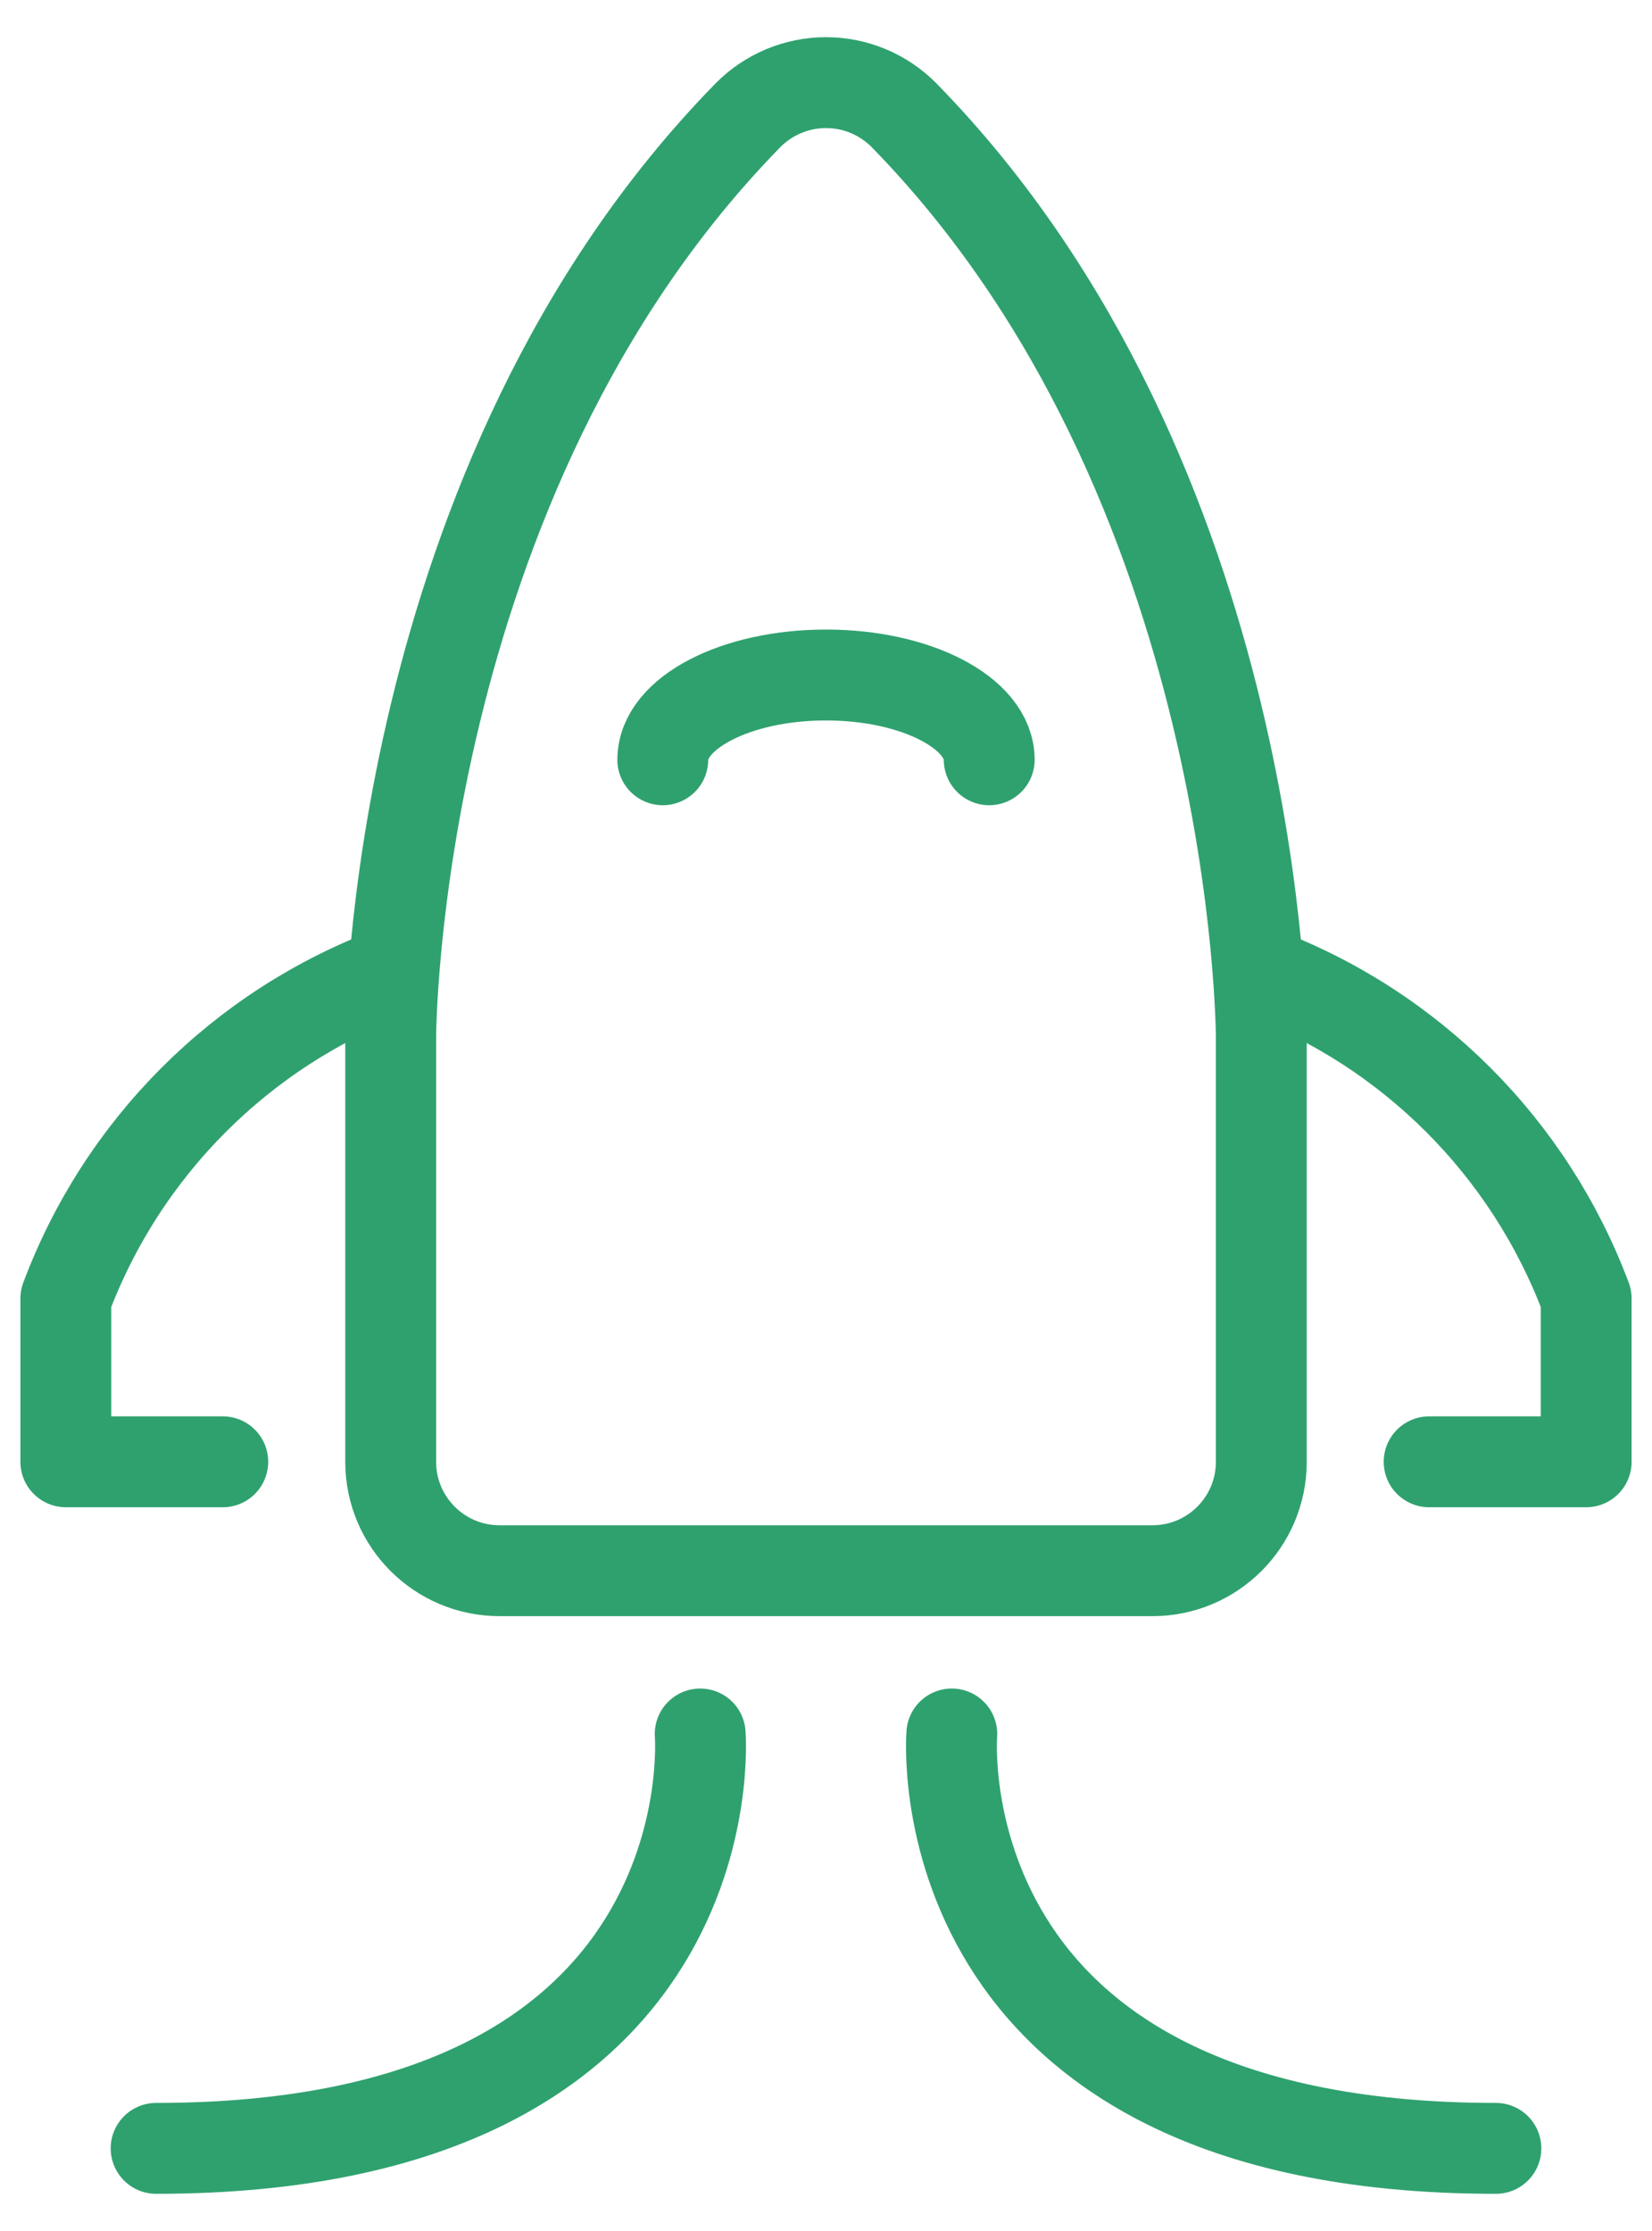 <?xml version="1.0" encoding="UTF-8"?>
<svg width="20px" height="27px" viewBox="0 0 20 27" version="1.1" xmlns="http://www.w3.org/2000/svg" xmlns:xlink="http://www.w3.org/1999/xlink">
    <!-- Generator: Sketch 63 (92445) - https://sketch.com -->
    <title>launch</title>
    <desc>Created with Sketch.</desc>
    <g id="///-Components" stroke="none" stroke-width="1" fill="none" fill-rule="evenodd">
        <g id="Navigation-/-Left-Panel-/-Single-Course" transform="translate(-38, -360)" stroke="#2FA16F" stroke-width="1.1">
            <g id="Main-Nav" transform="translate(31, 106)">
                <g id="Group-3-Copy-6" transform="translate(6, 202)">
                    <g id="launch" transform="translate(1, 53)">
                        <path d="M15.27,11.556 C15.27,11.556 15.27,4.816 10.945,0.395 C10.695,0.142 10.355,0 10,0 C9.645,0 9.305,0.142 9.055,0.395 C4.73,4.816 4.73,11.556 4.73,11.556 L4.73,16.691 C4.73,17.419 5.32,18.009 6.048,18.009 L13.953,18.009 C14.68,18.009 15.27,17.419 15.27,16.691 L15.27,11.556 Z" id="Path"></path>
                        <path d="M4.75,10.762 C2.923,11.447 1.482,12.888 0.797,14.715 L0.797,16.691 L2.697,16.691" id="Path" stroke-linecap="round" stroke-linejoin="round"></path>
                        <path d="M15.25,10.762 C17.077,11.447 18.518,12.888 19.203,14.715 L19.203,16.691 L17.302,16.691" id="Path" stroke-linecap="round" stroke-linejoin="round"></path>
                        <path d="M8.477,19.985 C8.477,19.985 8.883,25 1.89,25" id="Path" stroke-linecap="round" stroke-linejoin="round"></path>
                        <path d="M11.523,19.985 C11.523,19.985 11.117,25 18.11,25" id="Path" stroke-linecap="round" stroke-linejoin="round"></path>
                        <path d="M8.024,8.195 C8.024,7.628 8.909,7.169 10,7.169 C11.091,7.169 11.976,7.628 11.976,8.195" id="Path" stroke-linecap="round" stroke-linejoin="round"></path>
                    </g>
                </g>
            </g>
        </g>
    </g>
</svg>